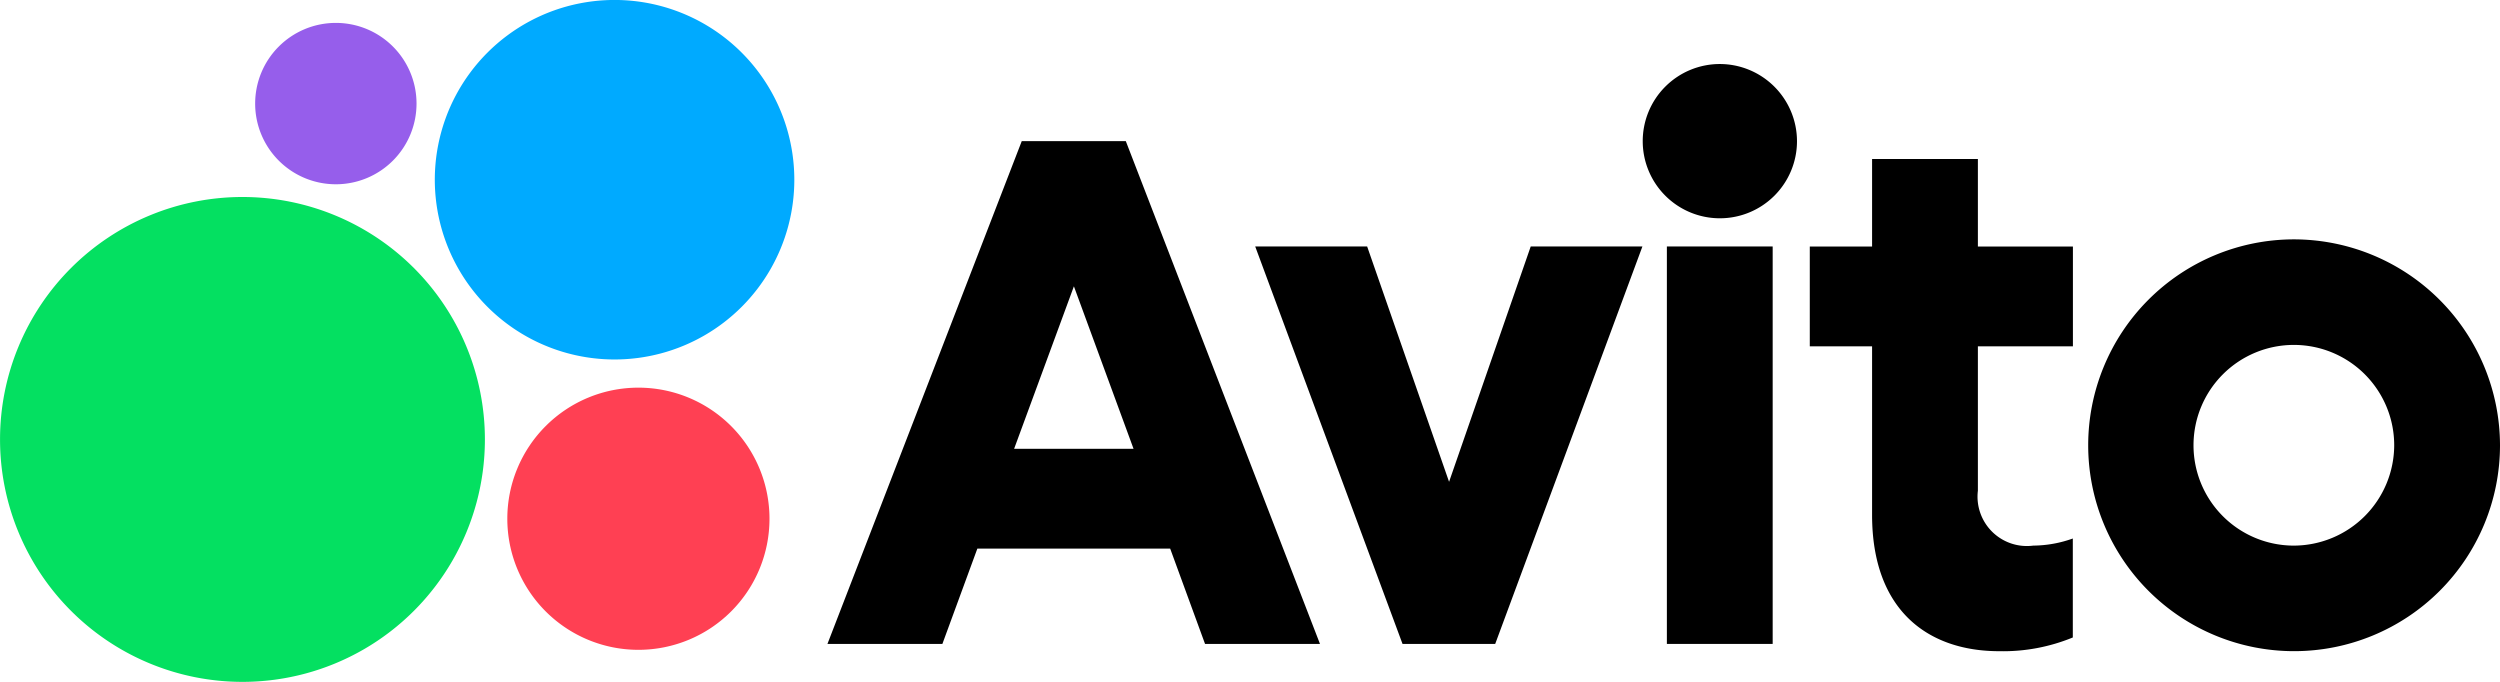 <?xml version="1.0" encoding="UTF-8"?> <svg xmlns="http://www.w3.org/2000/svg" id="Layer_1" data-name="Layer 1" viewBox="0 0 72.474 19.767"><defs><style>.cls-1{fill:#04e061;}.cls-2{fill:#0af;}.cls-3{fill:#ff4053;}.cls-4{fill:#965eeb;}</style></defs><path d="M42.008,13.968l-2.375-6.823H36.388L40.659,18.668h2.686L47.613,7.145H44.375Z"></path><path d="M57.338,14.226V10.04h2.755V7.146H57.338v-2.536H54.271v2.536H52.465v2.894h1.806v4.887c0,2.771,1.624,3.951,3.687,3.951a5.312,5.312,0,0,0,2.132-.398V15.611a3.452,3.452,0,0,1-1.146.206A1.431,1.431,0,0,1,57.338,14.226Z"></path><path d="M66.492,6.939a5.969,5.969,0,1,0,5.982,5.969A5.981,5.981,0,0,0,66.492,6.939Zm0,8.878a2.909,2.909,0,1,1,2.915-2.909A2.917,2.917,0,0,1,66.492,15.817Z"></path><path d="M51.389,7.145H48.322V18.667h3.067Z"></path><path d="M49.854,1.856a2.236,2.236,0,1,0,2.24,2.236A2.24,2.24,0,0,0,49.854,1.856Z"></path><path d="M29.62,4.092,23.987,18.668h3.332L28.333,15.904h5.59l1.011,2.764h3.332L32.637,4.092Zm3.241,8.918H29.399l1.733-4.71Z"></path><path class="cls-1" d="M14.057,12.739a7.028,7.028,0,1,0-7.028,7.028A7.028,7.028,0,0,0,14.057,12.739Z"></path><path class="cls-2" d="M23.027,5.211A5.211,5.211,0,1,0,17.817,10.421,5.21,5.21,0,0,0,23.027,5.211Z"></path><path class="cls-3" d="M22.307,15.038a3.8,3.8,0,1,0-3.8,3.8A3.798,3.798,0,0,0,22.307,15.038Z"></path><path class="cls-4" d="M9.736.664A2.339,2.339,0,1,0,12.075,3.004,2.338,2.338,0,0,0,9.736.664Z"></path></svg> 
